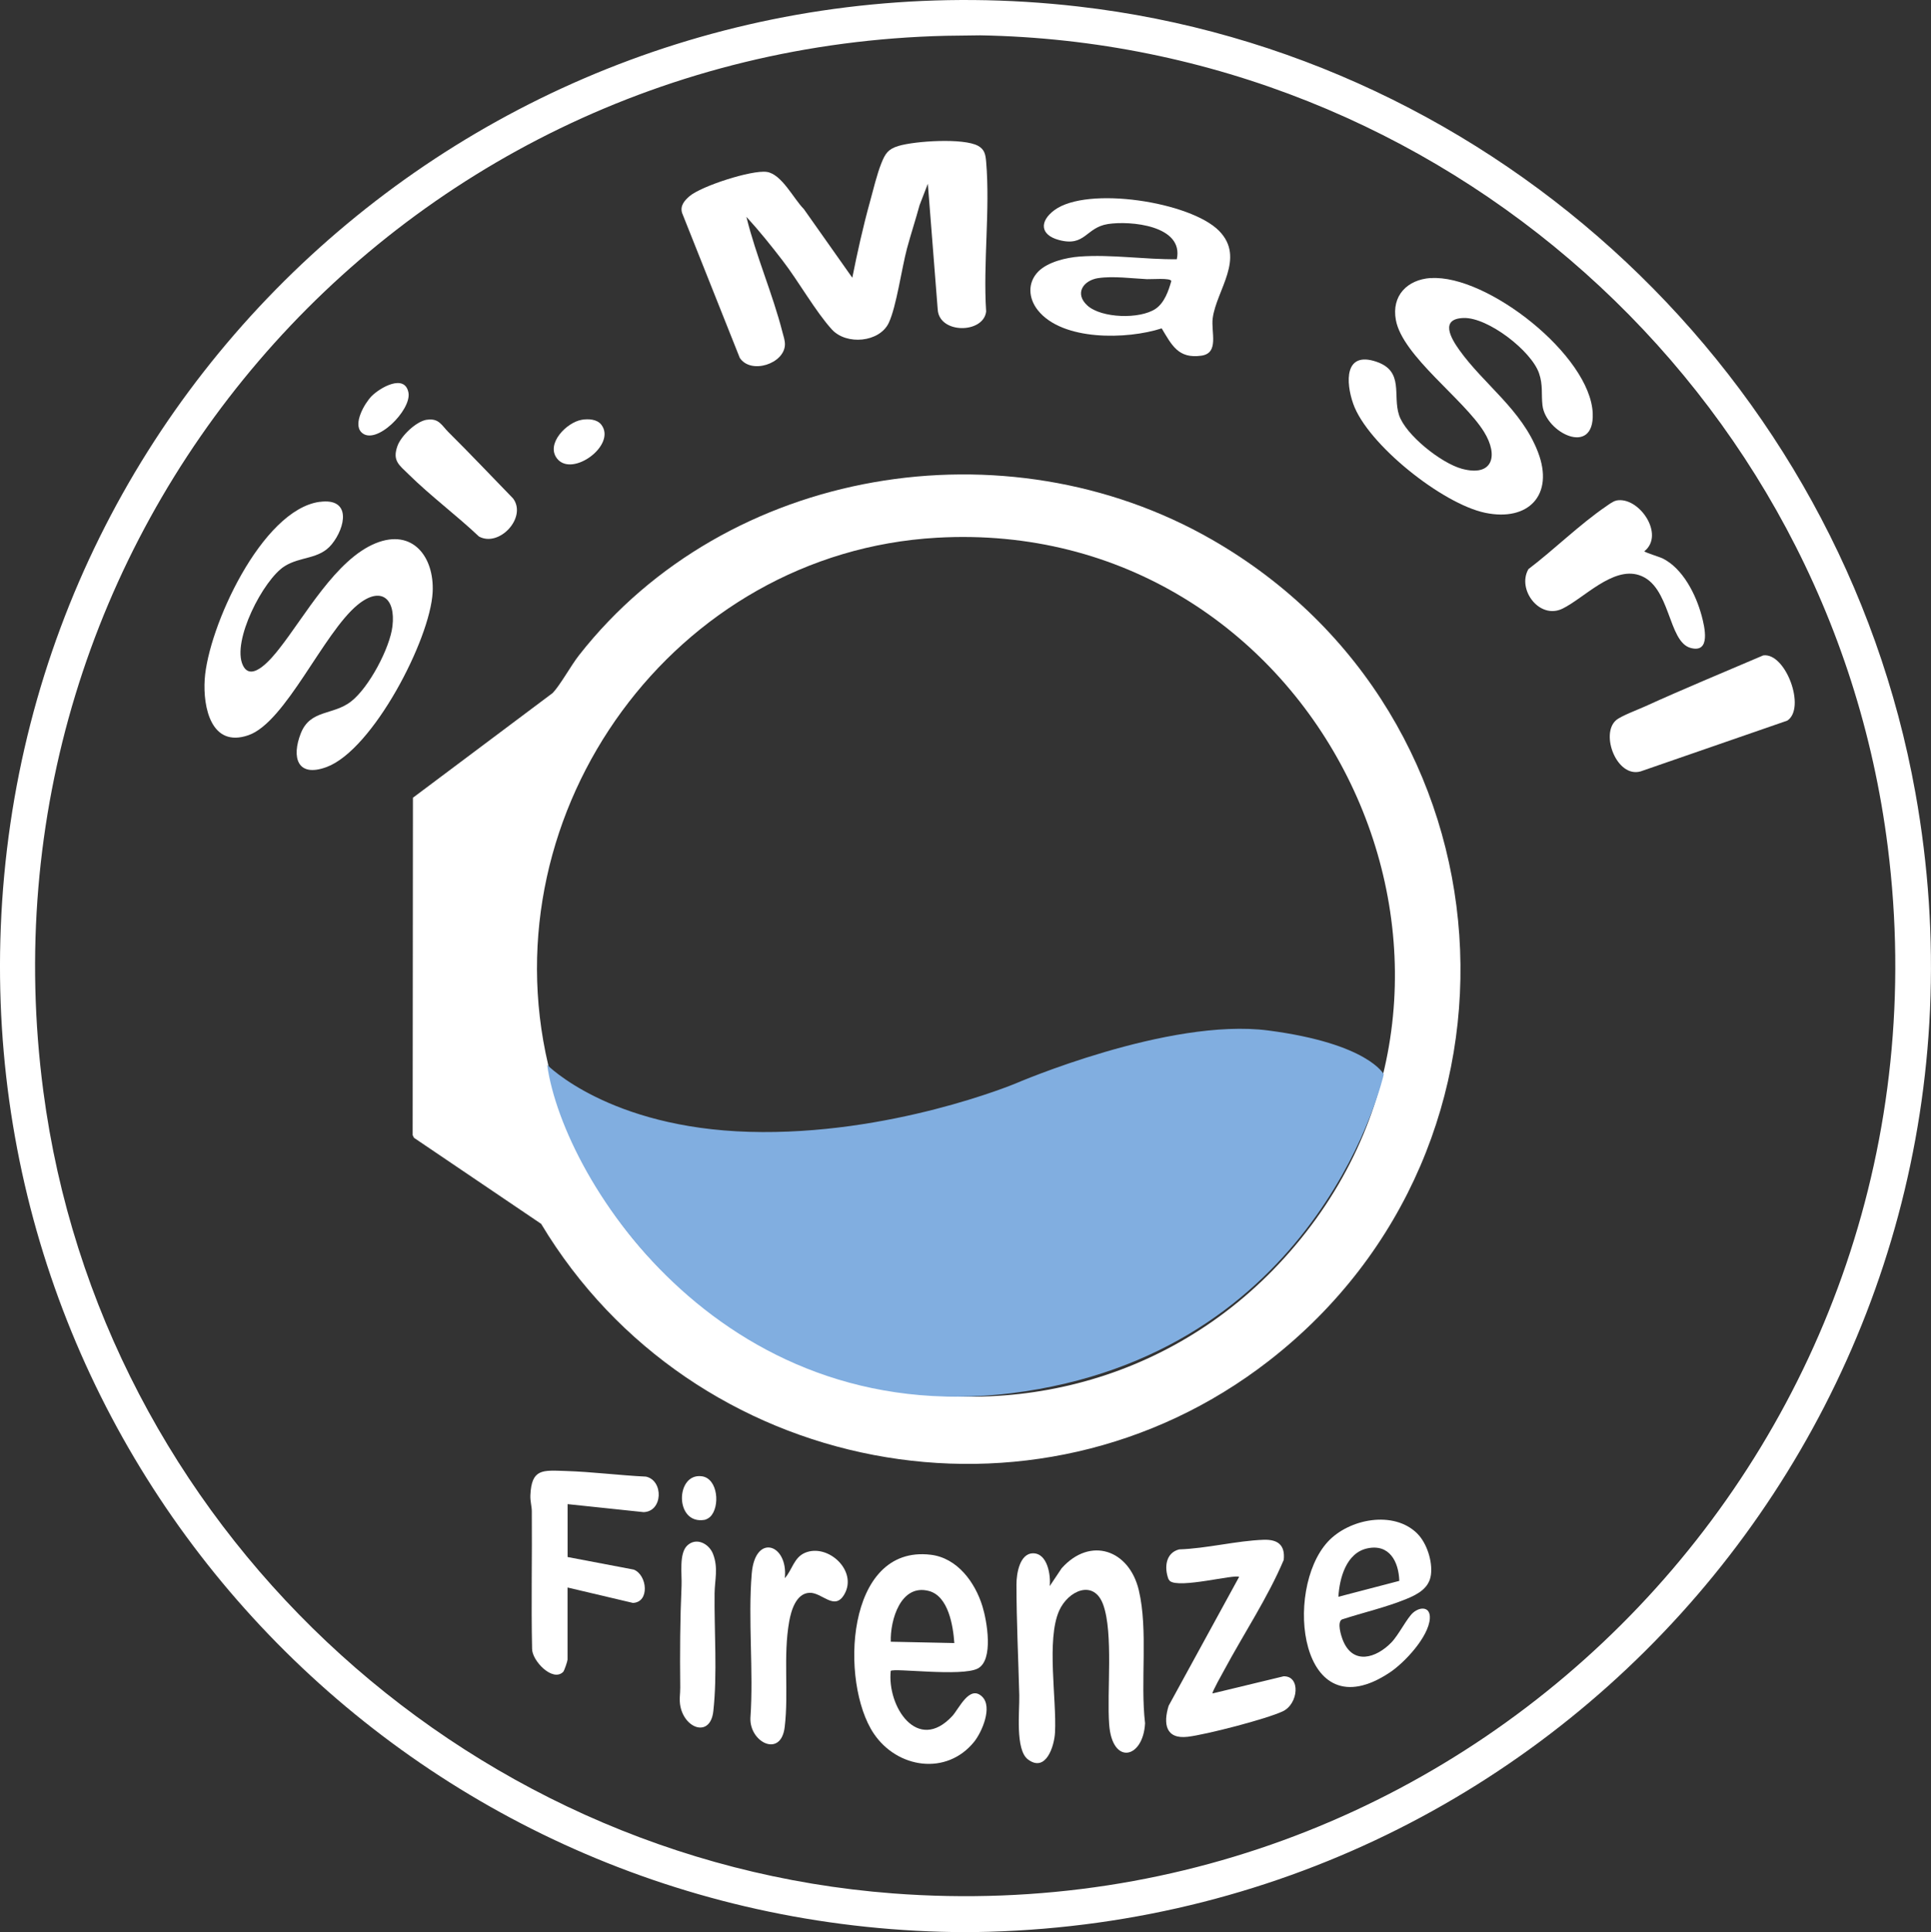 <?xml version="1.0" encoding="UTF-8"?>
<svg id="Livello_2" data-name="Livello 2" xmlns="http://www.w3.org/2000/svg" viewBox="0 0 349.7 349.86">
  <rect x="0" y="0" width="349.7" height="349.86" fill="#333333" stroke="none"/>
  <defs>
    <style>
      .cls-1 {
        fill: #fff;
      }

      .cls-2 {
        fill: #81aee0;
      }
    </style>
  </defs>
  <g id="SI.MA">
    <g>
      <g>
        <path class="cls-1" d="M179.06,349.8c-2.81.08-5.83.08-8.63,0C72.84,347.04-3.75,265.66.14,167.91,4.19,66.05,93.72-10.45,195.22,1.17c75.96,8.7,138.16,67.23,151.65,142.36,19.05,106.11-60.6,203.24-167.81,206.27ZM171.34,6.48C70.53,8.84-5.36,97.47,7.85,197.62c10.3,78.12,75.26,139.23,153.82,145.23,106.61,8.14,193.59-83.38,180.2-189.52C331.44,70.62,260.84,7.86,177.51,6.4l-6.18.08Z"/>
        <path class="cls-1" d="M100.07,125.51c1.44-1.52,3.28-4.93,4.78-6.85,26.76-34.16,77.29-42.4,114.66-20.93,55.27,31.75,60.68,109.55,10.26,148.7-42.4,32.92-104.41,20.79-131.77-24.82l-23.03-15.58-.24-.48.05-61.1,25.29-18.95ZM169.66,97.37c-47.44,2.7-81.2,49.29-70.39,95.42,14.82,63.27,97.03,81.79,137.21,30.38s.63-129.63-66.82-125.8Z"/>
        <path class="cls-1" d="M168.03,33.27l-1.5,3.89c-.71,2.61-1.56,5.19-2.27,7.81-.96,3.6-1.92,10.54-3.3,13.48-1.67,3.55-7.67,4.11-10.32,1.2-2.95-3.25-6.03-8.72-8.9-12.45-2.09-2.72-4.25-5.41-6.57-7.94,1.73,7.08,4.74,13.87,6.54,20.92.19.74.45,1.43.44,2.22-.08,3.44-6.15,5.47-8.18,2.4l-10.45-26.25c-.38-1.3.42-2.21,1.33-3.01,2.13-1.84,11.3-4.8,14.01-4.41s4.89,4.91,6.71,6.72l8.78,12.44c.92-4.6,1.94-9.2,3.19-13.72.61-2.21,1.25-4.95,2.08-7.03.71-1.75,1.2-2.54,3.12-3.12,2.97-.89,11.79-1.47,14.41,0,1.18.66,1.33,1.61,1.44,2.88.74,8.66-.57,18.34,0,27.11-.48,4.02-8.48,4.09-8.77-.35l-1.79-22.79Z"/>
        <path class="cls-1" d="M57.89,90.88c5.79-.79,4.7,4.61,2.18,7.69-2.26,2.76-5.61,2.13-8.52,3.95-3.87,2.43-9.64,13.64-7.56,17.96,1.58,3.29,5.41-1.54,6.52-2.94,4.67-5.89,10.3-16.24,17.52-19.17,6.73-2.73,10.65,2.51,10.32,8.88-.44,8.53-10.83,28.54-19.2,31.64-5.32,1.97-6.39-1.76-4.67-6.11s5.84-3.22,9.1-5.76,7.02-9.67,7.49-13.61c.61-5.09-2.1-7.32-6.29-3.9-6.21,5.07-13.04,21.28-19.79,23.62s-8.24-5.07-7.92-10.08c.6-9.44,10.32-30.74,20.82-32.18Z"/>
        <path class="cls-1" d="M259.12,50.36c10.14-.69,28.92,13.99,29.32,24.51.3,7.87-8.51,3.51-9.1-1.46-.24-2.08.12-3.67-.63-5.84-1.42-4.07-9.24-10.11-13.63-9.99s-2.31,3.68-.84,5.74c4.48,6.3,11.32,10.81,14.29,18.56s-1.75,12.6-9.55,10.98-21.34-12.44-23.91-19.73c-1.38-3.91-1.63-9.65,4.25-7.61,4.98,1.73,2.86,6.03,4.04,9.63s7.63,8.71,11.37,9.73c5.63,1.53,6.68-2.38,4.03-6.67-3.68-5.96-14.76-13.75-15.97-20.25-.82-4.41,2.05-7.33,6.32-7.62Z"/>
        <path class="cls-1" d="M188.02,49.18c1.73-1.76,5.09-2.54,7.47-2.72,5.76-.43,11.84.55,17.63.48,1.3-6.13-8.45-7-12.48-6.37s-4.08,4.17-8.86,2.89c-3.47-.93-3.53-3.4-.84-5.4,5.99-4.44,24.68-1.5,29.83,3.74,4.84,4.92-.48,10.73-1.15,15.82-.33,2.52,1.23,6.34-2.08,6.79-4.14.57-5.31-1.87-7.16-4.95-6.24,2.03-18,2.32-22.44-3.3-1.7-2.15-1.9-4.96.09-6.99ZM198.91,50.35c-2.79.43-4.35,2.83-1.98,4.98,2.56,2.31,9.51,2.5,12.34.59,1.6-1.08,2.35-3.24,2.85-5.03-.1-.61-3.64-.3-4.41-.34-2.67-.13-6.16-.6-8.81-.19Z"/>
        <path class="cls-1" d="M161.31,302.56c-.68,6.46,4.86,14.98,11.16,8.16,1.22-1.33,3.12-5.71,5.4-3.49,1.92,1.86-.03,6.39-1.45,8.16-5,6.2-13.94,4.82-18.18-1.48-6.19-9.2-5.14-34.25,10.32-32.38,4.82.58,8.03,5,9.36,9.34.82,2.66,2.07,9.74-.85,11.26s-15.2-.13-15.76.43ZM172.83,297.52c-.22-3.07-1.05-8.48-4.6-9.43-5.12-1.36-7.04,5.29-6.91,9.19l11.51.24Z"/>
        <path class="cls-1" d="M190.1,287.21l2.16-3.23c5.19-5.82,12.25-3.35,13.98,3.99,1.72,7.28.24,16.53,1.13,24.07-.34,6.43-5.94,7.67-6.5.24-.44-5.9.78-16.54-1.08-21.7-1.68-4.67-6.36-2.58-7.99,1.11-2.32,5.25-.42,16.05-.74,22.04-.13,2.43-1.63,7.3-4.89,4.87-2.35-1.75-1.51-8.81-1.58-11.6-.17-6.65-.51-13.48-.51-20.13,0-1.88.57-5.6,3.02-5.6,2.6,0,3.22,3.97,3,5.96Z"/>
        <path class="cls-1" d="M219.6,306.64l12.85-3.1c3.14-.1,2.7,5.01-.14,6.34-3.01,1.41-13.84,4.21-17.21,4.61-4.02.47-4.46-2.37-3.46-5.62l12.76-23.33c-.74-.54-10.88,2.17-12.55.73l-.24-.32c-.79-2.09-.53-4.76,1.93-5.39,4.97-.16,10.41-1.57,15.29-1.74,2.58-.09,3.94.95,3.65,3.65-2.93,6.9-7.2,13.29-10.77,19.93-.25.46-2.29,4.07-2.12,4.24Z"/>
        <path class="cls-1" d="M102.79,272.35v9.59l11.99,2.28c2.45.98,2.92,5.91-.16,6.03l-11.84-2.79v13.07c0,.25-.58,2-.79,2.21-1.91,1.9-5.66-2.04-5.63-4.19-.18-8.29.02-16.59-.05-24.89,0-.92-.3-1.79-.26-2.88.2-4.88,2.22-4.55,6.36-4.42,4.84.15,9.73.79,14.57,1.02,3.22.7,3.08,6.33-.43,6.43l-13.78-1.45Z"/>
        <path class="cls-1" d="M256.68,277.71c1.72,1.72,2.78,5.03,2.46,7.45s-2.36,3.53-4.48,4.39c-3.68,1.51-7.86,2.46-11.65,3.7-.9.54-.15,2.93.2,3.8,1.83,4.49,6.01,3.2,8.76.37,1.34-1.38,2.85-4.47,3.95-5.41,1.31-1.12,3.16-1.09,3.02,1.08-.23,3.33-4.58,7.99-7.27,9.77-16.33,10.85-19.27-14.92-11.21-23.68,3.84-4.17,11.95-5.75,16.23-1.47ZM253.41,286.25c-.11-3.47-1.79-6.72-5.77-5.88-3.83.81-5.06,5.38-5.26,8.77l11.03-2.88Z"/>
        <path class="cls-1" d="M319.31,118.68c4.06-.57,7.81,9.55,4.36,11.81l-26.55,9.19c-4.31,1.24-7.35-6.74-4.46-9.26.88-.77,3.94-1.91,5.2-2.48,7.08-3.22,14.3-6.2,21.45-9.26Z"/>
        <path class="cls-1" d="M292.68,90.64c4.09-.86,8.91,6.16,5.11,9.18,0,.18,2.84,1.06,3.28,1.28,3.7,1.82,6.07,6.57,7.1,10.41.53,2,1.7,6.81-1.99,5.82-4.18-1.12-3.58-11.32-9.35-13.19-4.77-1.55-9.96,4.15-13.84,6.06-4.2,2.07-8.32-3.5-6.19-7.15,4.65-3.53,9.28-8.1,14.06-11.36.49-.34,1.27-.93,1.83-1.04Z"/>
        <path class="cls-1" d="M142.13,285.77c1.34-1.49,1.64-3.75,3.67-4.6,4.15-1.74,9.6,3.29,7.09,7.56-1.78,3.03-4.02-.41-6.3-.31-2.44.11-3.32,3.25-3.67,5.2-1.11,6.25-.07,12.86-.81,19.09-.67,5.69-6.42,2.77-6.21-1.66.59-8.43-.46-17.82.24-26.13.62-7.36,6.63-5.33,5.99.84Z"/>
        <path class="cls-1" d="M77.31,76.01c2.19-.33,2.69,1.04,3.89,2.23,3.98,3.94,7.81,8.01,11.72,12.02,2.56,3.43-2.5,8.9-6.18,6.89-4.05-3.83-8.78-7.36-12.73-11.25-1.74-1.71-2.99-2.47-2.03-5.15.65-1.82,3.38-4.46,5.33-4.75Z"/>
        <path class="cls-1" d="M124.46,279.86c1.64-1.55,3.94-.35,4.67,1.53.98,2.54.31,4.67.28,7.13-.08,6.85.52,14.64-.23,21.35-.53,4.71-5.05,3.27-5.94-.78-.29-1.35-.03-2.35-.05-3.53-.07-6.17-.03-12.33.24-18.46.09-1.99-.5-5.8,1.03-7.24Z"/>
        <path class="cls-1" d="M65.45,78.28c-1.57-1.57.59-5.26,1.84-6.54,1.51-1.54,6.01-4.13,6.68-.65.6,3.15-5.96,9.75-8.52,7.19Z"/>
        <path class="cls-1" d="M105.37,76.01c1.17-.19,2.75-.13,3.54.91,2.78,3.67-5.3,9.61-8.03,6.11-2.09-2.67,1.76-6.58,4.5-7.02Z"/>
        <path class="cls-1" d="M128.61,274.66c-.24.23-.69.49-1.01.55-5.46.93-5.31-8.55-.49-7.89,2.94.41,3.33,5.57,1.5,7.34Z"/>
      </g>
      <path class="cls-2" d="M99.1,192.83s11.15,11.4,36.61,12.12c25.46.73,48.17-8.74,48.17-8.74,0,0,27.72-11.98,45.83-9.61,18.11,2.37,20.89,7.94,20.89,7.94,0,0-11,49.17-64.91,57.39s-83.6-37.72-86.6-59.1Z"/>
    </g>
  </g>
</svg>